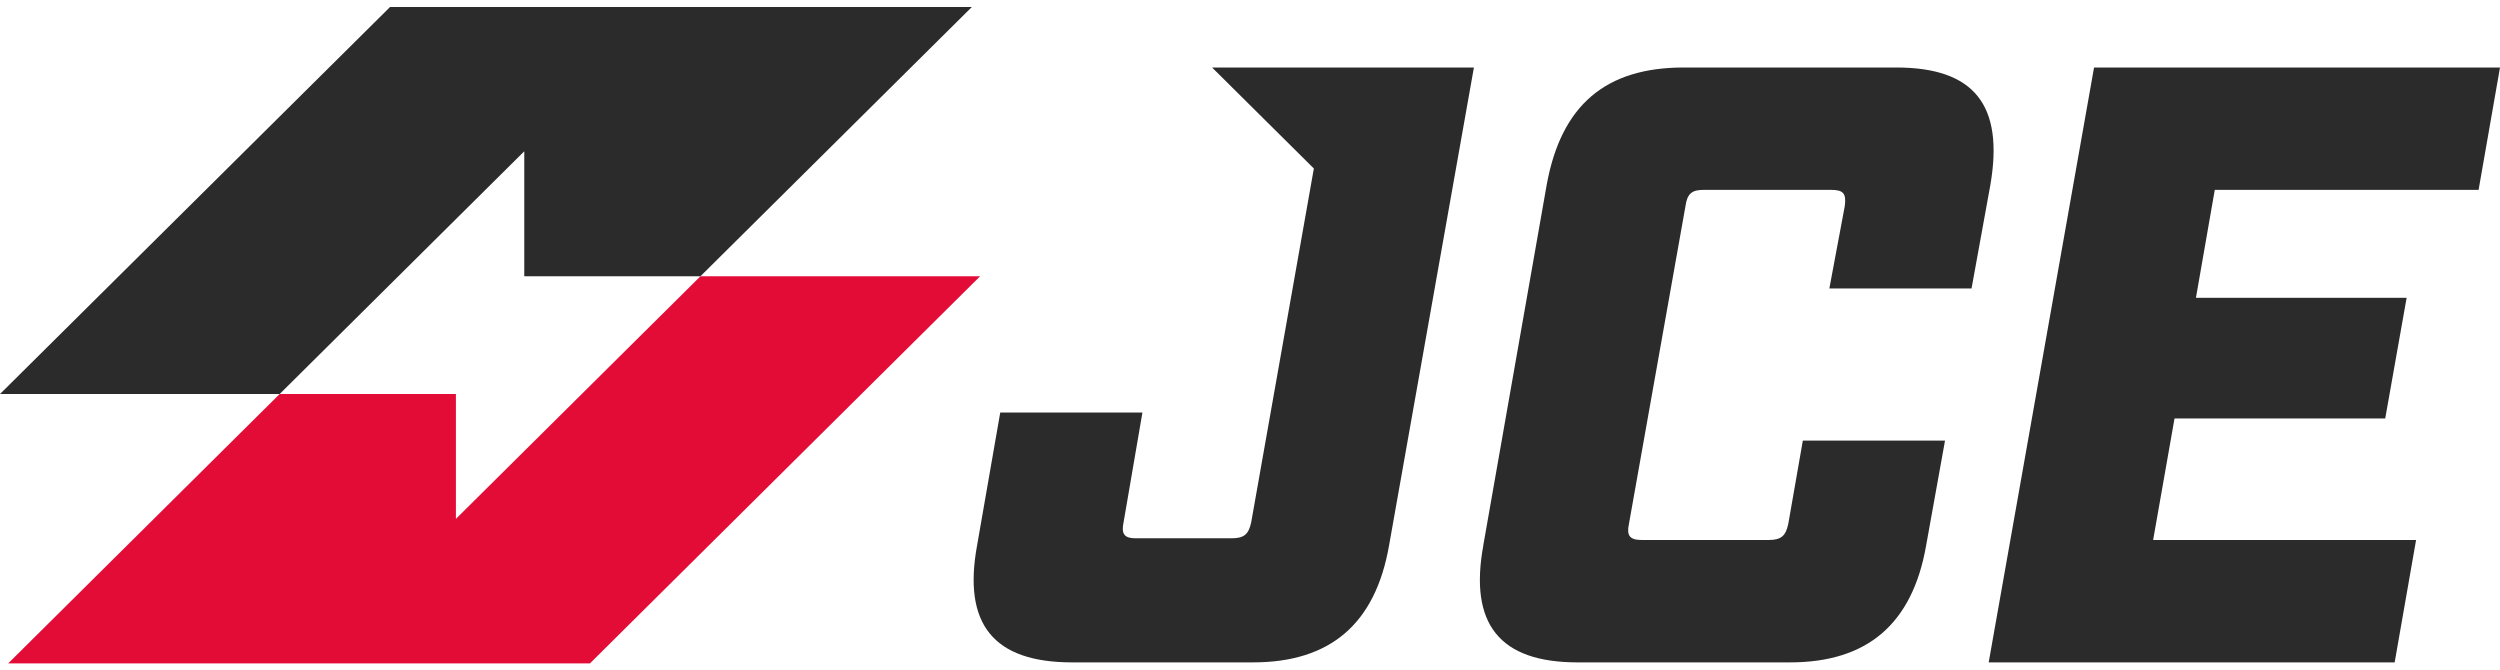 <svg xmlns="http://www.w3.org/2000/svg" width="179" height="48" viewBox="0 0 179 48" fill="none"><path d="M106.206 39.03L110.744 13.23C111.787 7.51 114.976 4.833 120.557 4.833H135.767C141.347 4.833 143.494 7.512 142.512 13.23L141.163 20.653H130.982L132.087 14.751C132.209 13.837 131.965 13.595 131.106 13.595H121.97C121.173 13.595 120.805 13.839 120.681 14.751L116.633 37.508C116.449 38.359 116.695 38.663 117.554 38.663H126.63C127.551 38.663 127.857 38.359 128.041 37.508L129.083 31.545H139.264L137.916 39.03C136.935 44.689 133.684 47.427 128.165 47.427H112.955C107.375 47.427 105.168 44.689 106.21 39.03H106.206Z" fill="#2B2B2B"></path><path d="M149.932 4.833H179L177.467 13.595H158.578L157.229 21.322H172.315L170.782 29.963H155.696L154.164 38.665H172.991L171.458 47.427H142.39L149.934 4.833H149.932Z" fill="#2B2B2B"></path><path d="M95.353 4.833H86.784L94.072 12.065L89.588 37.386C89.404 38.238 89.098 38.542 88.177 38.542H81.308C80.512 38.542 80.266 38.238 80.45 37.386L81.798 29.538H71.617L69.963 39.03C68.92 44.689 71.127 47.427 76.77 47.427H89.71C95.229 47.427 98.48 44.689 99.461 39.03L105.532 4.833H95.351H95.353Z" fill="#2B2B2B"></path><path d="M69.585 0.5L50.151 19.781H37.538V10.832L28.52 19.781L20.023 28.212H0L8.497 19.781L13.652 14.666L27.929 0.5H69.585Z" fill="#2B2B2B"></path><path d="M70.176 19.781L42.239 47.5H0.585L13.652 34.533L20.023 28.212H32.643V37.152L50.151 19.781H70.176Z" fill="#E30C37"></path></svg>